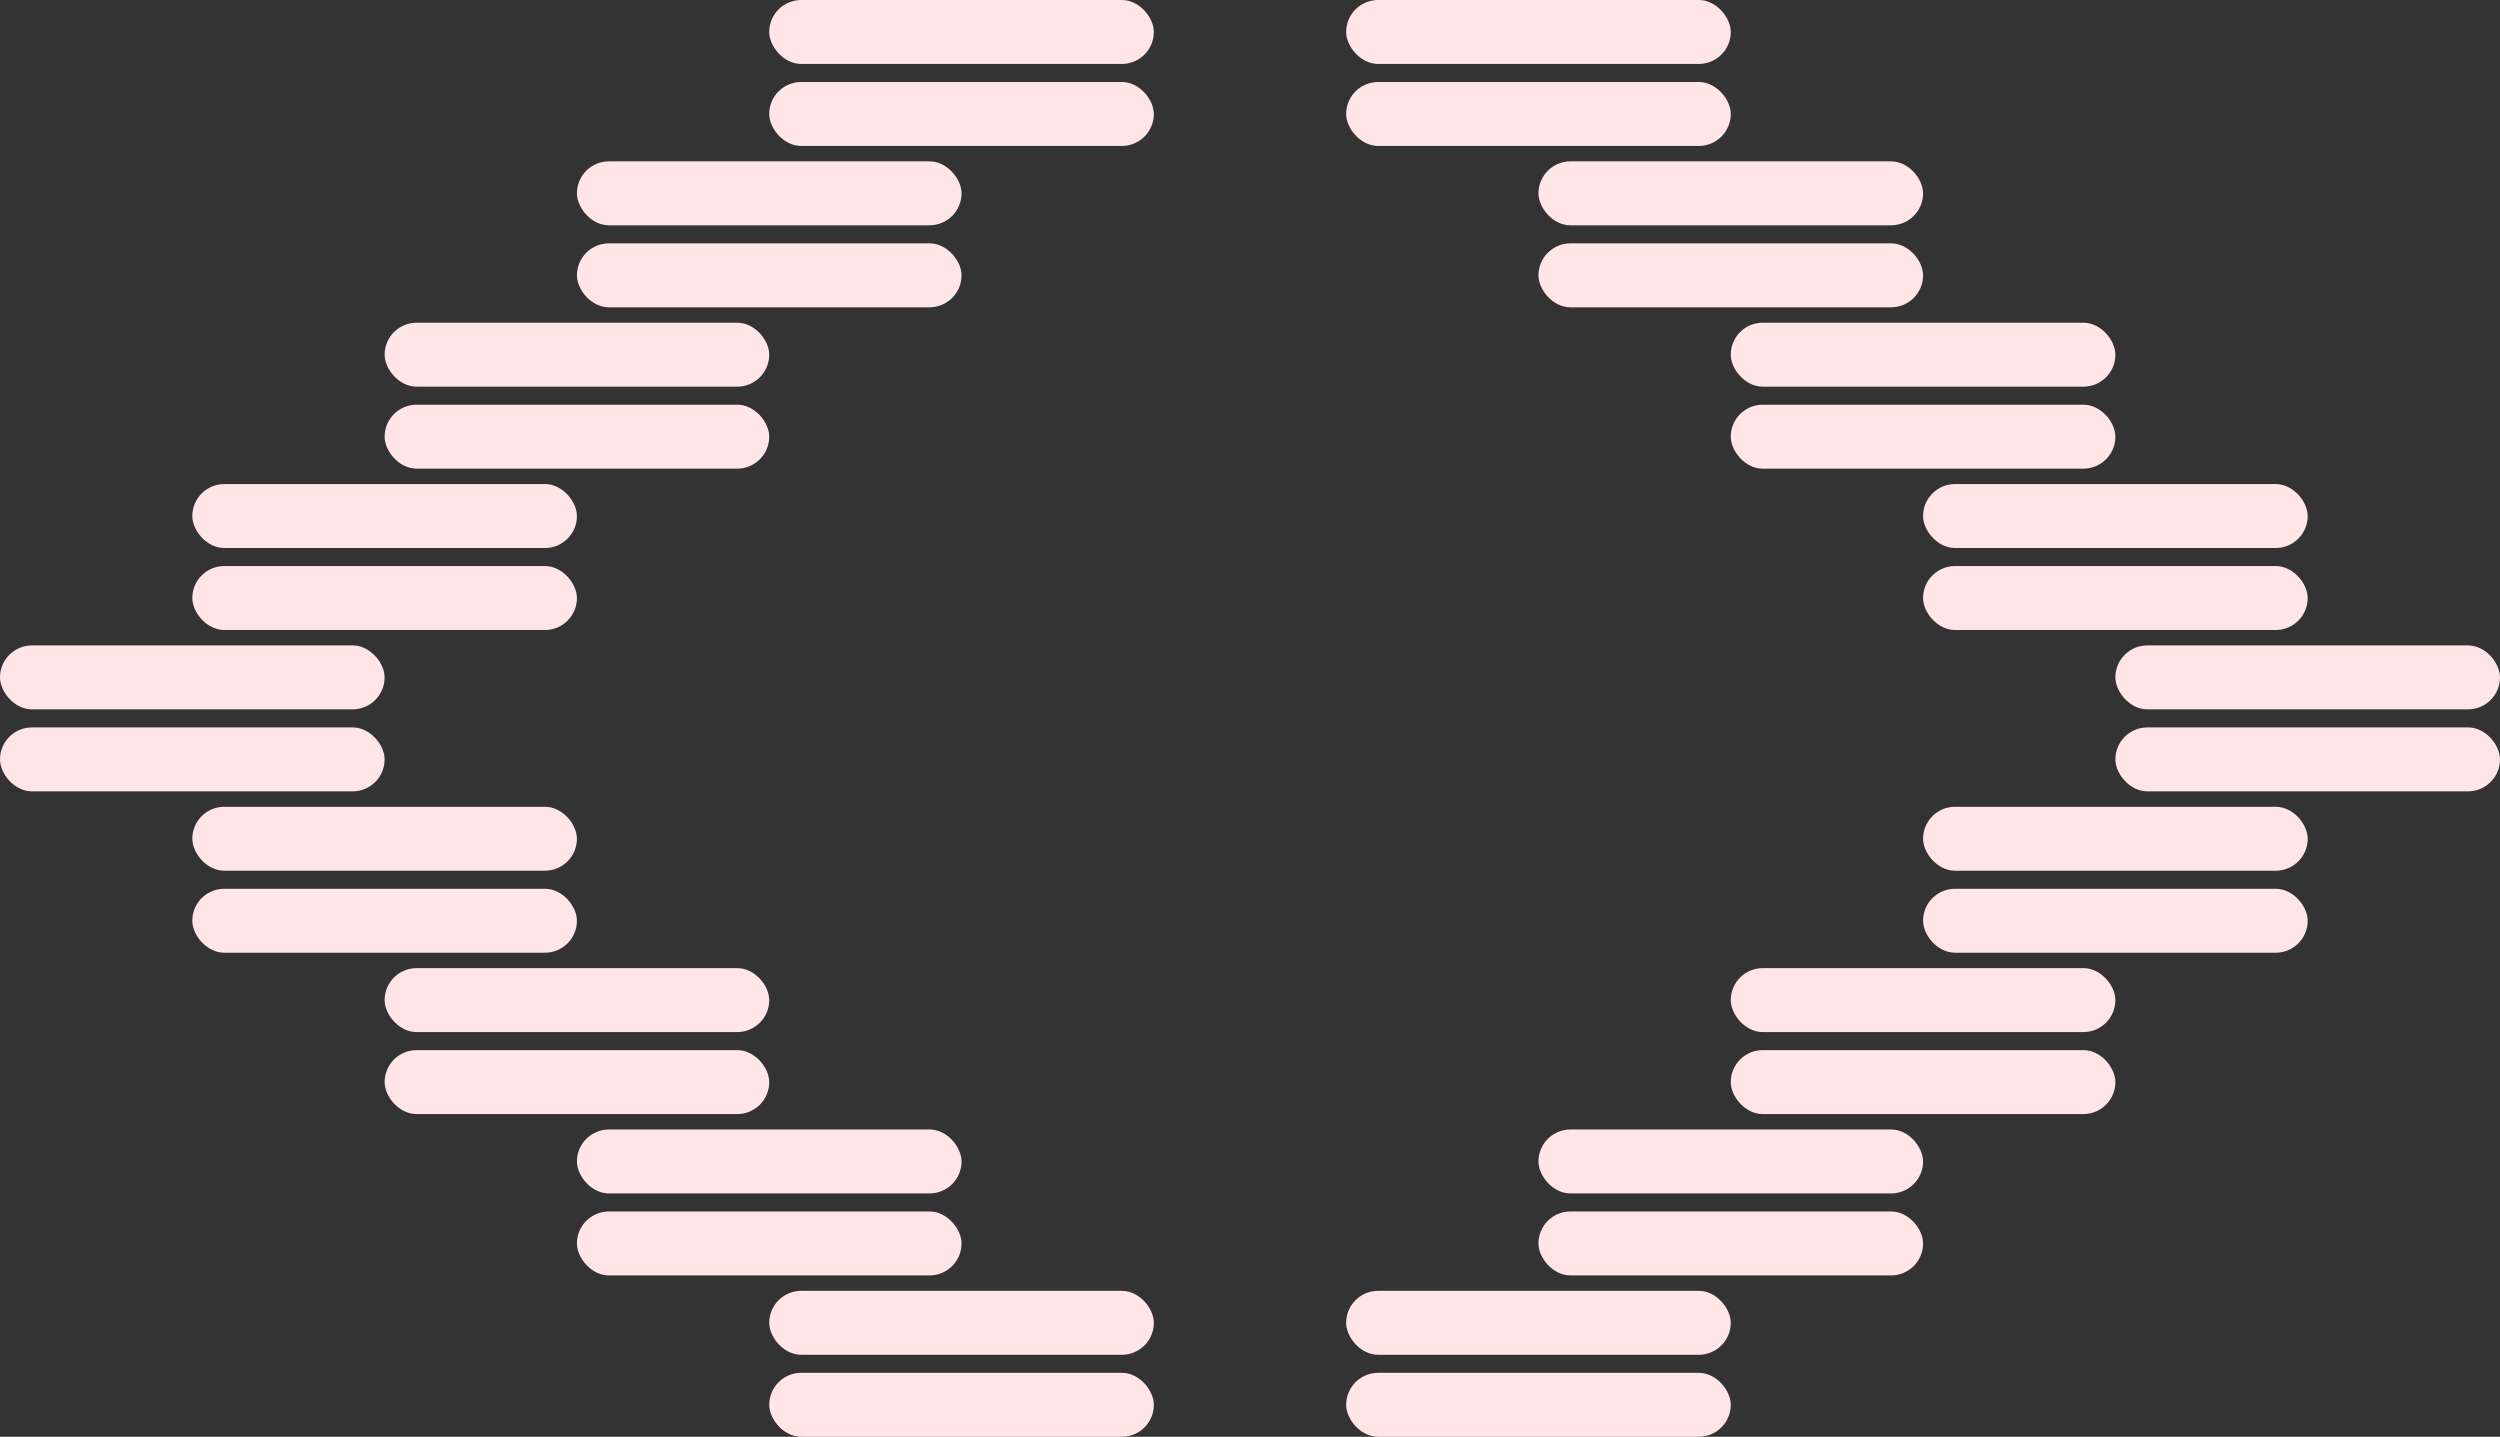<svg xmlns="http://www.w3.org/2000/svg" width="397.803" height="228.621" viewBox="0 0 397.803 228.621" class="fill-teal-400">
  <rect x="0" y="0" width="397.803" height="228.621" fill="#333333" stroke="none"/>
  <g id="workButton" transform="translate(-214.199 -555.84)">
    <g id="Component_6_1" data-name="Component 6 – 1" transform="translate(214.199 555.84)">
      <g id="Group_517" data-name="Group 517" transform="translate(-335.199 -1416.511)">
        <g id="Group_508" data-name="Group 508">
          <rect id="Rectangle_858" data-name="Rectangle 858" width="61.201" height="10.175" rx="5.088" transform="translate(457.598 1429.559)" fill="#ffe5e5"/>
          <rect id="Rectangle_859" data-name="Rectangle 859" width="61.201" height="10.175" rx="5.088" transform="translate(457.598 1416.511)" fill="#ffe5e5"/>
        </g>
        <g id="Group_509" data-name="Group 509">
          <rect id="Rectangle_860" data-name="Rectangle 860" width="61.201" height="10.175" rx="5.088" transform="translate(427 1455.234)" fill="#ffe5e5"/>
          <rect id="Rectangle_861" data-name="Rectangle 861" width="61.201" height="10.175" rx="5.088" transform="translate(427 1442.186)" fill="#ffe5e5"/>
        </g>
        <g id="Group_510" data-name="Group 510">
          <rect id="Rectangle_862" data-name="Rectangle 862" width="61.201" height="10.175" rx="5.088" transform="translate(396.4 1480.908)" fill="#ffe5e5"/>
          <rect id="Rectangle_863" data-name="Rectangle 863" width="61.201" height="10.175" rx="5.088" transform="translate(396.4 1467.861)" fill="#ffe5e5"/>
        </g>
        <g id="Group_511" data-name="Group 511">
          <rect id="Rectangle_864" data-name="Rectangle 864" width="61.201" height="10.175" rx="5.088" transform="translate(365.799 1506.583)" fill="#ffe5e5"/>
          <rect id="Rectangle_865" data-name="Rectangle 865" width="61.201" height="10.175" rx="5.088" transform="translate(365.799 1493.536)" fill="#ffe5e5"/>
        </g>
        <g id="Group_512" data-name="Group 512">
          <rect id="Rectangle_866" data-name="Rectangle 866" width="61.201" height="10.175" rx="5.088" transform="translate(335.199 1532.258)" fill="#ffe5e5"/>
          <rect id="Rectangle_867" data-name="Rectangle 867" width="61.201" height="10.175" rx="5.088" transform="translate(335.199 1519.21)" fill="#ffe5e5"/>
        </g>
        <g id="Group_513" data-name="Group 513">
          <rect id="Rectangle_868" data-name="Rectangle 868" width="61.201" height="10.175" rx="5.088" transform="translate(365.799 1557.933)" fill="#ffe5e5"/>
          <rect id="Rectangle_869" data-name="Rectangle 869" width="61.201" height="10.175" rx="5.088" transform="translate(365.799 1544.885)" fill="#ffe5e5"/>
        </g>
        <g id="Group_514" data-name="Group 514">
          <rect id="Rectangle_870" data-name="Rectangle 870" width="61.201" height="10.175" rx="5.088" transform="translate(396.4 1583.608)" fill="#ffe5e5"/>
          <rect id="Rectangle_871" data-name="Rectangle 871" width="61.201" height="10.175" rx="5.088" transform="translate(396.4 1570.56)" fill="#ffe5e5"/>
        </g>
        <g id="Group_515" data-name="Group 515">
          <rect id="Rectangle_872" data-name="Rectangle 872" width="61.201" height="10.175" rx="5.088" transform="translate(427 1609.282)" fill="#ffe5e5"/>
          <rect id="Rectangle_873" data-name="Rectangle 873" width="61.201" height="10.175" rx="5.088" transform="translate(427 1596.235)" fill="#ffe5e5"/>
        </g>
        <g id="Group_516" data-name="Group 516">
          <rect id="Rectangle_874" data-name="Rectangle 874" width="61.201" height="10.175" rx="5.088" transform="translate(457.601 1634.957)" fill="#ffe5e5"/>
          <rect id="Rectangle_875" data-name="Rectangle 875" width="61.201" height="10.175" rx="5.088" transform="translate(457.601 1621.91)" fill="#ffe5e5"/>
        </g>
      </g>
      <g id="Group_527" data-name="Group 527" transform="translate(-335.199 -1416.511)">
        <g id="Group_518" data-name="Group 518">
          <rect id="Rectangle_876" data-name="Rectangle 876" width="61.201" height="10.175" rx="5.088" transform="translate(549.402 1429.559)" fill="#ffe5e5"/>
          <rect id="Rectangle_877" data-name="Rectangle 877" width="61.201" height="10.175" rx="5.088" transform="translate(549.402 1416.511)" fill="#ffe5e5"/>
        </g>
        <g id="Group_519" data-name="Group 519">
          <rect id="Rectangle_878" data-name="Rectangle 878" width="61.201" height="10.175" rx="5.088" transform="translate(580 1455.234)" fill="#ffe5e5"/>
          <rect id="Rectangle_879" data-name="Rectangle 879" width="61.201" height="10.175" rx="5.088" transform="translate(580 1442.186)" fill="#ffe5e5"/>
        </g>
        <g id="Group_520" data-name="Group 520">
          <rect id="Rectangle_880" data-name="Rectangle 880" width="61.201" height="10.175" rx="5.088" transform="translate(610.6 1480.908)" fill="#ffe5e5"/>
          <rect id="Rectangle_881" data-name="Rectangle 881" width="61.201" height="10.175" rx="5.088" transform="translate(610.6 1467.861)" fill="#ffe5e5"/>
        </g>
        <g id="Group_521" data-name="Group 521">
          <rect id="Rectangle_882" data-name="Rectangle 882" width="61.201" height="10.175" rx="5.088" transform="translate(641.201 1506.583)" fill="#ffe5e5"/>
          <rect id="Rectangle_883" data-name="Rectangle 883" width="61.201" height="10.175" rx="5.088" transform="translate(641.201 1493.536)" fill="#ffe5e5"/>
        </g>
        <g id="Group_522" data-name="Group 522">
          <rect id="Rectangle_884" data-name="Rectangle 884" width="61.201" height="10.175" rx="5.088" transform="translate(671.801 1532.258)" fill="#ffe5e5"/>
          <rect id="Rectangle_885" data-name="Rectangle 885" width="61.201" height="10.175" rx="5.088" transform="translate(671.801 1519.21)" fill="#ffe5e5"/>
        </g>
        <g id="Group_523" data-name="Group 523">
          <rect id="Rectangle_886" data-name="Rectangle 886" width="61.201" height="10.175" rx="5.088" transform="translate(641.201 1557.933)" fill="#ffe5e5"/>
          <rect id="Rectangle_887" data-name="Rectangle 887" width="61.201" height="10.175" rx="5.088" transform="translate(641.201 1544.885)" fill="#ffe5e5"/>
        </g>
        <g id="Group_524" data-name="Group 524">
          <rect id="Rectangle_888" data-name="Rectangle 888" width="61.201" height="10.175" rx="5.088" transform="translate(610.6 1583.608)" fill="#ffe5e5"/>
          <rect id="Rectangle_889" data-name="Rectangle 889" width="61.201" height="10.175" rx="5.088" transform="translate(610.6 1570.56)" fill="#ffe5e5"/>
        </g>
        <g id="Group_525" data-name="Group 525">
          <rect id="Rectangle_890" data-name="Rectangle 890" width="61.201" height="10.175" rx="5.088" transform="translate(580 1609.282)" fill="#ffe5e5"/>
          <rect id="Rectangle_891" data-name="Rectangle 891" width="61.201" height="10.175" rx="5.088" transform="translate(580 1596.235)" fill="#ffe5e5"/>
        </g>
        <g id="Group_526" data-name="Group 526">
          <rect id="Rectangle_892" data-name="Rectangle 892" width="61.201" height="10.175" rx="5.088" transform="translate(549.399 1634.957)" fill="#ffe5e5"/>
          <rect id="Rectangle_893" data-name="Rectangle 893" width="61.201" height="10.175" rx="5.088" transform="translate(549.399 1621.91)" fill="#ffe5e5"/>
        </g>
      </g>
    </g>
  </g>
</svg>
